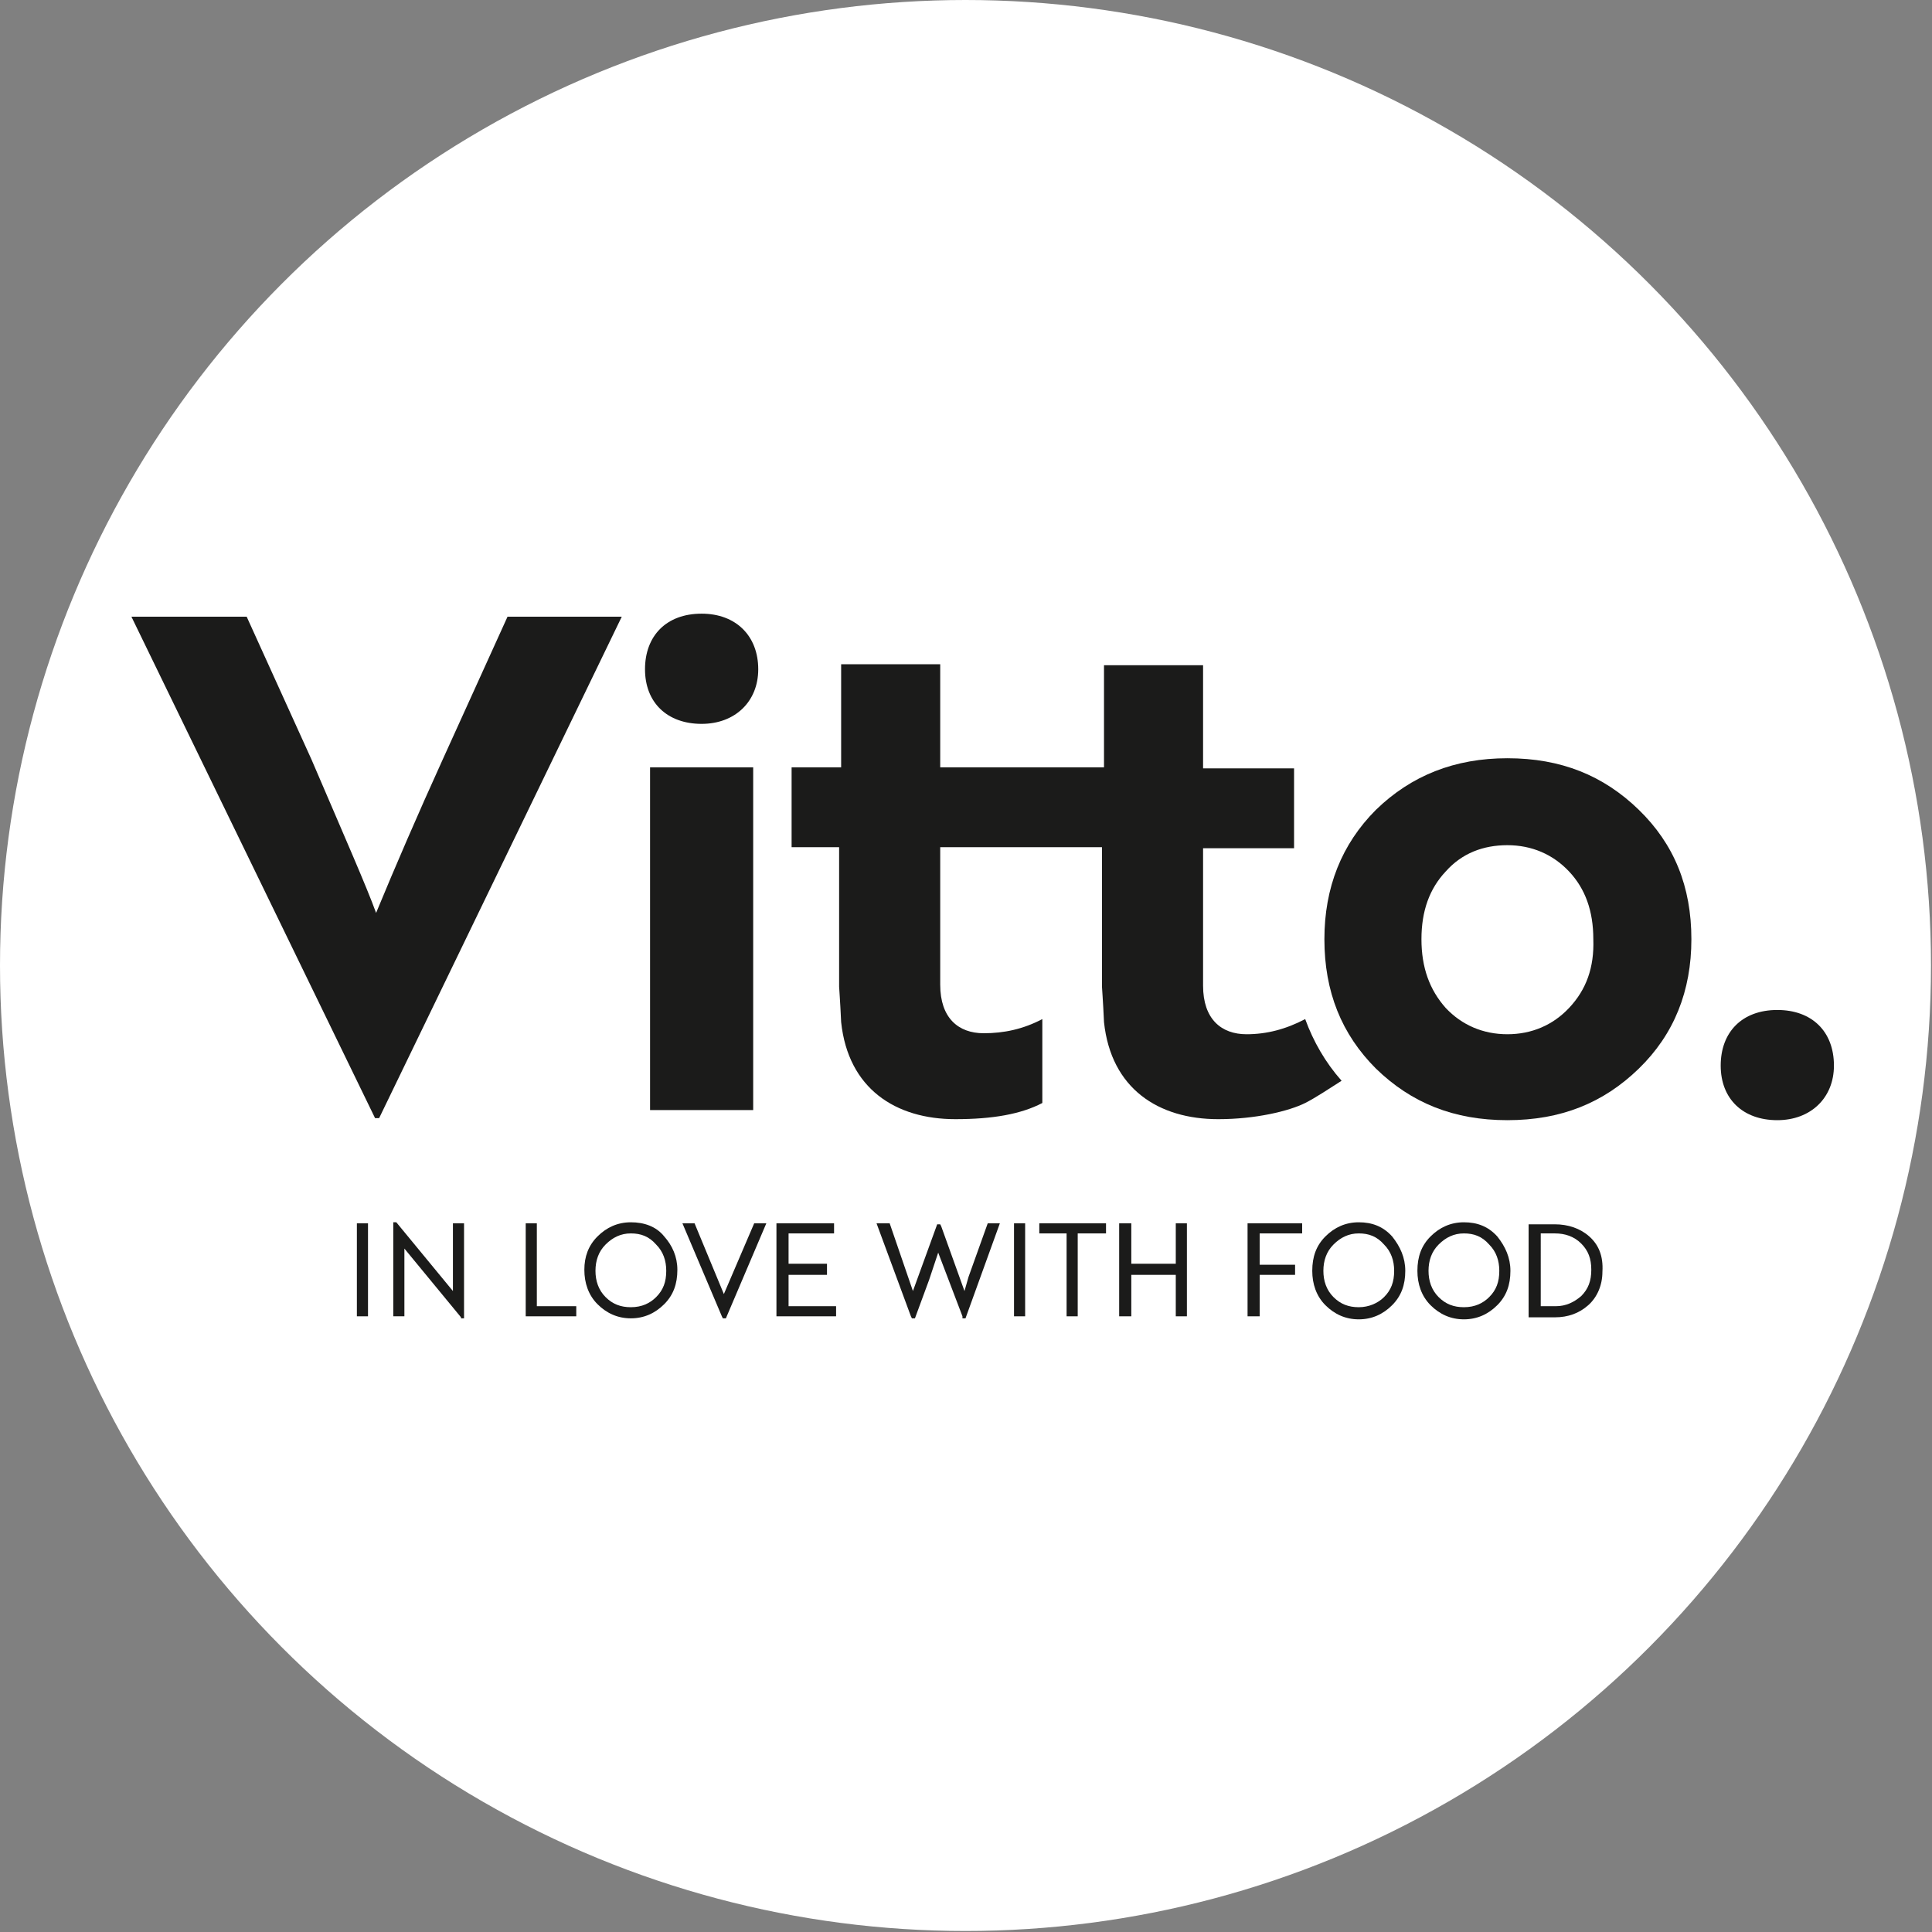 <?xml version="1.0" encoding="utf-8"?>
<!-- Generator: Adobe Illustrator 26.2.0, SVG Export Plug-In . SVG Version: 6.00 Build 0)  -->
<svg version="1.1" xmlns="http://www.w3.org/2000/svg" xmlns:xlink="http://www.w3.org/1999/xlink" x="0px" y="0px"
	 viewBox="0 0 191.1 191.1" style="enable-background:new 0 0 191.1 191.1;" xml:space="preserve">
<rect x="0" y="0" width="191.1" height="191.1" fill="#808080" stroke="none"/>
<style type="text/css">
	.st0{fill:#FFFFFF;}
	.st1{fill:#1B1B1A;}
	.st2{fill:#C80023;}
	.st3{fill:#FFFFFF;stroke:#FFFFFF;stroke-width:0.198;stroke-miterlimit:10;}
</style>
<g id="BG">
</g>
<g id="img">
</g>
<g id="graphics">
</g>
<g id="txt">
	<g>
		<circle class="st0" cx="95.5" cy="95.5" r="95.5"/>
		<g>
			<g>
				<rect x="35.3" y="121" class="st1" width="1.1" height="9.2"/>
				<polygon class="st1" points="44.8,127.7 39.2,120.9 39.2,120.9 38.9,120.9 38.9,130.2 40,130.2 40,123.5 45.6,130.3 45.6,130.4 
					45.9,130.4 45.9,121 44.8,121 				"/>
				<polygon class="st1" points="53.1,121 52,121 52,130.2 57,130.2 57,129.2 53.1,129.2 				"/>
				<path class="st1" d="M62.4,120.9c-1.3,0-2.4,0.5-3.3,1.4l0,0c-0.9,0.9-1.3,2-1.3,3.3c0,1.3,0.4,2.5,1.3,3.4
					c0.9,0.9,2,1.4,3.3,1.4c1.3,0,2.4-0.5,3.3-1.4c0.9-0.9,1.3-2,1.3-3.4c0-1.3-0.5-2.4-1.3-3.3C64.9,121.3,63.7,120.9,62.4,120.9z
					 M62.4,129.3c-1,0-1.8-0.3-2.5-1c-0.7-0.7-1-1.6-1-2.6c0-1,0.3-1.9,1-2.6c0.7-0.7,1.5-1.1,2.5-1.1c1,0,1.8,0.3,2.5,1.1
					c0.7,0.7,1,1.6,1,2.6c0,1.1-0.3,1.9-1,2.6C64.3,128.9,63.5,129.3,62.4,129.3z"/>
				<polygon class="st1" points="71.6,128 68.7,121 67.5,121 71.4,130.2 71.5,130.4 71.8,130.4 75.8,121 74.6,121 				"/>
				<polygon class="st1" points="78,126.1 81.8,126.1 81.8,125 78,125 78,122 82.5,122 82.5,121 76.8,121 76.8,130.2 82.7,130.2 
					82.7,129.2 78,129.2 				"/>
				<polygon class="st1" points="95.8,126.3 95.4,127.7 93.1,121.3 93,121.1 92.7,121.1 90.3,127.7 88,121 86.7,121 90.1,130.2 
					90.2,130.4 90.5,130.4 91.9,126.6 92.8,123.9 95.2,130.2 95.2,130.4 95.5,130.4 98.9,121 97.7,121 				"/>
				<rect x="100.3" y="121" class="st1" width="1.1" height="9.2"/>
				<polygon class="st1" points="102.8,122 105.5,122 105.5,130.2 106.6,130.2 106.6,122 109.4,122 109.4,121 102.8,121 				"/>
				<polygon class="st1" points="116.3,125 111.9,125 111.9,121 110.7,121 110.7,130.2 111.9,130.2 111.9,126.1 116.3,126.1 
					116.3,130.2 117.4,130.2 117.4,121 116.3,121 				"/>
				<polygon class="st1" points="123.4,130.2 124.6,130.2 124.6,126.1 128.1,126.1 128.1,125.1 124.6,125.1 124.6,122 128.8,122 
					128.8,121 123.4,121 				"/>
				<path class="st1" d="M134.4,120.9c-1.3,0-2.4,0.5-3.3,1.4l0,0c-0.9,0.9-1.3,2-1.3,3.4c0,1.3,0.4,2.5,1.3,3.4
					c0.9,0.9,2,1.4,3.3,1.4c1.3,0,2.4-0.5,3.3-1.4c0.9-0.9,1.3-2,1.3-3.4c0-1.3-0.5-2.4-1.3-3.4
					C136.8,121.3,135.7,120.9,134.4,120.9z M134.4,129.3c-1,0-1.8-0.3-2.5-1c-0.7-0.7-1-1.6-1-2.6c0-1,0.3-1.9,1-2.6
					c0.7-0.7,1.5-1.1,2.5-1.1c1,0,1.8,0.3,2.5,1.1c0.7,0.7,1,1.6,1,2.6c0,1.1-0.3,1.9-1,2.6C136.3,128.9,135.4,129.3,134.4,129.3z"
					/>
				<path class="st1" d="M144.8,120.9c-1.3,0-2.4,0.5-3.3,1.4l0,0c-0.9,0.9-1.3,2-1.3,3.4c0,1.3,0.4,2.5,1.3,3.4
					c0.9,0.9,2,1.4,3.3,1.4c1.3,0,2.4-0.5,3.3-1.4c0.9-0.9,1.3-2,1.3-3.4c0-1.3-0.5-2.4-1.3-3.4
					C147.2,121.3,146.1,120.9,144.8,120.9z M144.8,129.3c-1,0-1.8-0.3-2.5-1c-0.7-0.7-1-1.6-1-2.6c0-1,0.3-1.9,1-2.6
					c0.7-0.7,1.5-1.1,2.5-1.1c1,0,1.8,0.3,2.5,1.1c0.7,0.7,1,1.6,1,2.6c0,1.1-0.3,1.9-1,2.6C146.7,128.9,145.9,129.3,144.8,129.3z"
					/>
				<path class="st1" d="M157.2,122.3c-0.9-0.8-2.1-1.2-3.4-1.2h-2.6v9.2h2.6c1.3,0,2.4-0.4,3.3-1.2c0.9-0.8,1.4-2,1.4-3.3
					C158.6,124.2,158.1,123.1,157.2,122.3z M152.4,122h1.4c1,0,1.9,0.3,2.6,1c0.7,0.7,1,1.5,1,2.6c0,1.1-0.3,1.9-1,2.6
					c-0.7,0.6-1.5,1-2.5,1h-1.5V122z"/>
			</g>
			<g>
				<path class="st1" d="M43.8,75.1c-2.5,5.5-4.7,10.6-6.6,15.2c-0.9-2.5-3.1-7.5-6.4-15.2L24.4,61L13,61l24.1,49.6h0.4l24-49.6
					l-11.3,0L43.8,75.1z"/>
				<rect x="64.3" y="75.9" class="st1" width="10.2" height="33.9"/>
				<path class="st1" d="M69.4,60.7c-3.5,0-5.6,2.2-5.6,5.5c0,3.3,2.2,5.4,5.6,5.4c3.3,0,5.6-2.2,5.6-5.4
					C75,62.9,72.8,60.7,69.4,60.7z"/>
				<path class="st1" d="M149.1,75c-5.2,0-9.5,1.7-13,5.1c-3.4,3.4-5.1,7.7-5.1,12.8c0,5.2,1.7,9.4,5.1,12.8c3.5,3.4,7.7,5.1,13,5.1
					s9.5-1.7,13-5.1c3.5-3.4,5.2-7.7,5.2-12.8c0-5.2-1.7-9.4-5.2-12.8C158.6,76.7,154.4,75,149.1,75z M155.2,99.7
					c-1.6,1.7-3.7,2.6-6.1,2.6c-2.4,0-4.5-0.9-6.1-2.6c-1.6-1.8-2.4-4-2.4-6.8c0-2.8,0.8-5,2.4-6.7c1.6-1.8,3.7-2.6,6.1-2.6
					c2.4,0,4.5,0.9,6.1,2.6c1.6,1.7,2.4,3.9,2.4,6.7C157.7,95.7,156.9,97.9,155.2,99.7z"/>
				<path class="st1" d="M175.8,99.9c-3.5,0-5.6,2.2-5.6,5.5c0,3.3,2.2,5.4,5.6,5.4c3.3,0,5.6-2.2,5.6-5.4
					C181.4,102,179.2,99.9,175.8,99.9z"/>
				<path class="st1" d="M123.3,102.3c-2.5,0-4.3-1.5-4.3-4.8l0-13.6h9v-7.9h-9l0-10.2l-9.8,0v10.1l-16.2,0l0-10.2l-9.8,0v10.2h-4.9
					v7.9h4.7v13.8c0,0.1,0.1,1.3,0.2,3.5c0.7,6.6,5.4,9.6,11.3,9.6c3.7,0,6.5-0.5,8.6-1.6l0-8.3c-1.9,1-3.8,1.4-5.8,1.4
					c-2.5,0-4.3-1.5-4.3-4.8l0-13.6l16,0v13.8c0,0.1,0.1,1.3,0.2,3.5c0.7,6.6,5.4,9.6,11.3,9.6c3.7,0,7-0.8,8.6-1.6
					c1-0.5,2.5-1.5,3.6-2.2c-1.6-1.8-2.8-3.9-3.6-6.1C127.2,101.8,125.3,102.3,123.3,102.3z"/>
			</g>
		</g>
	</g>
</g>
<g id="info">
</g>
</svg>
